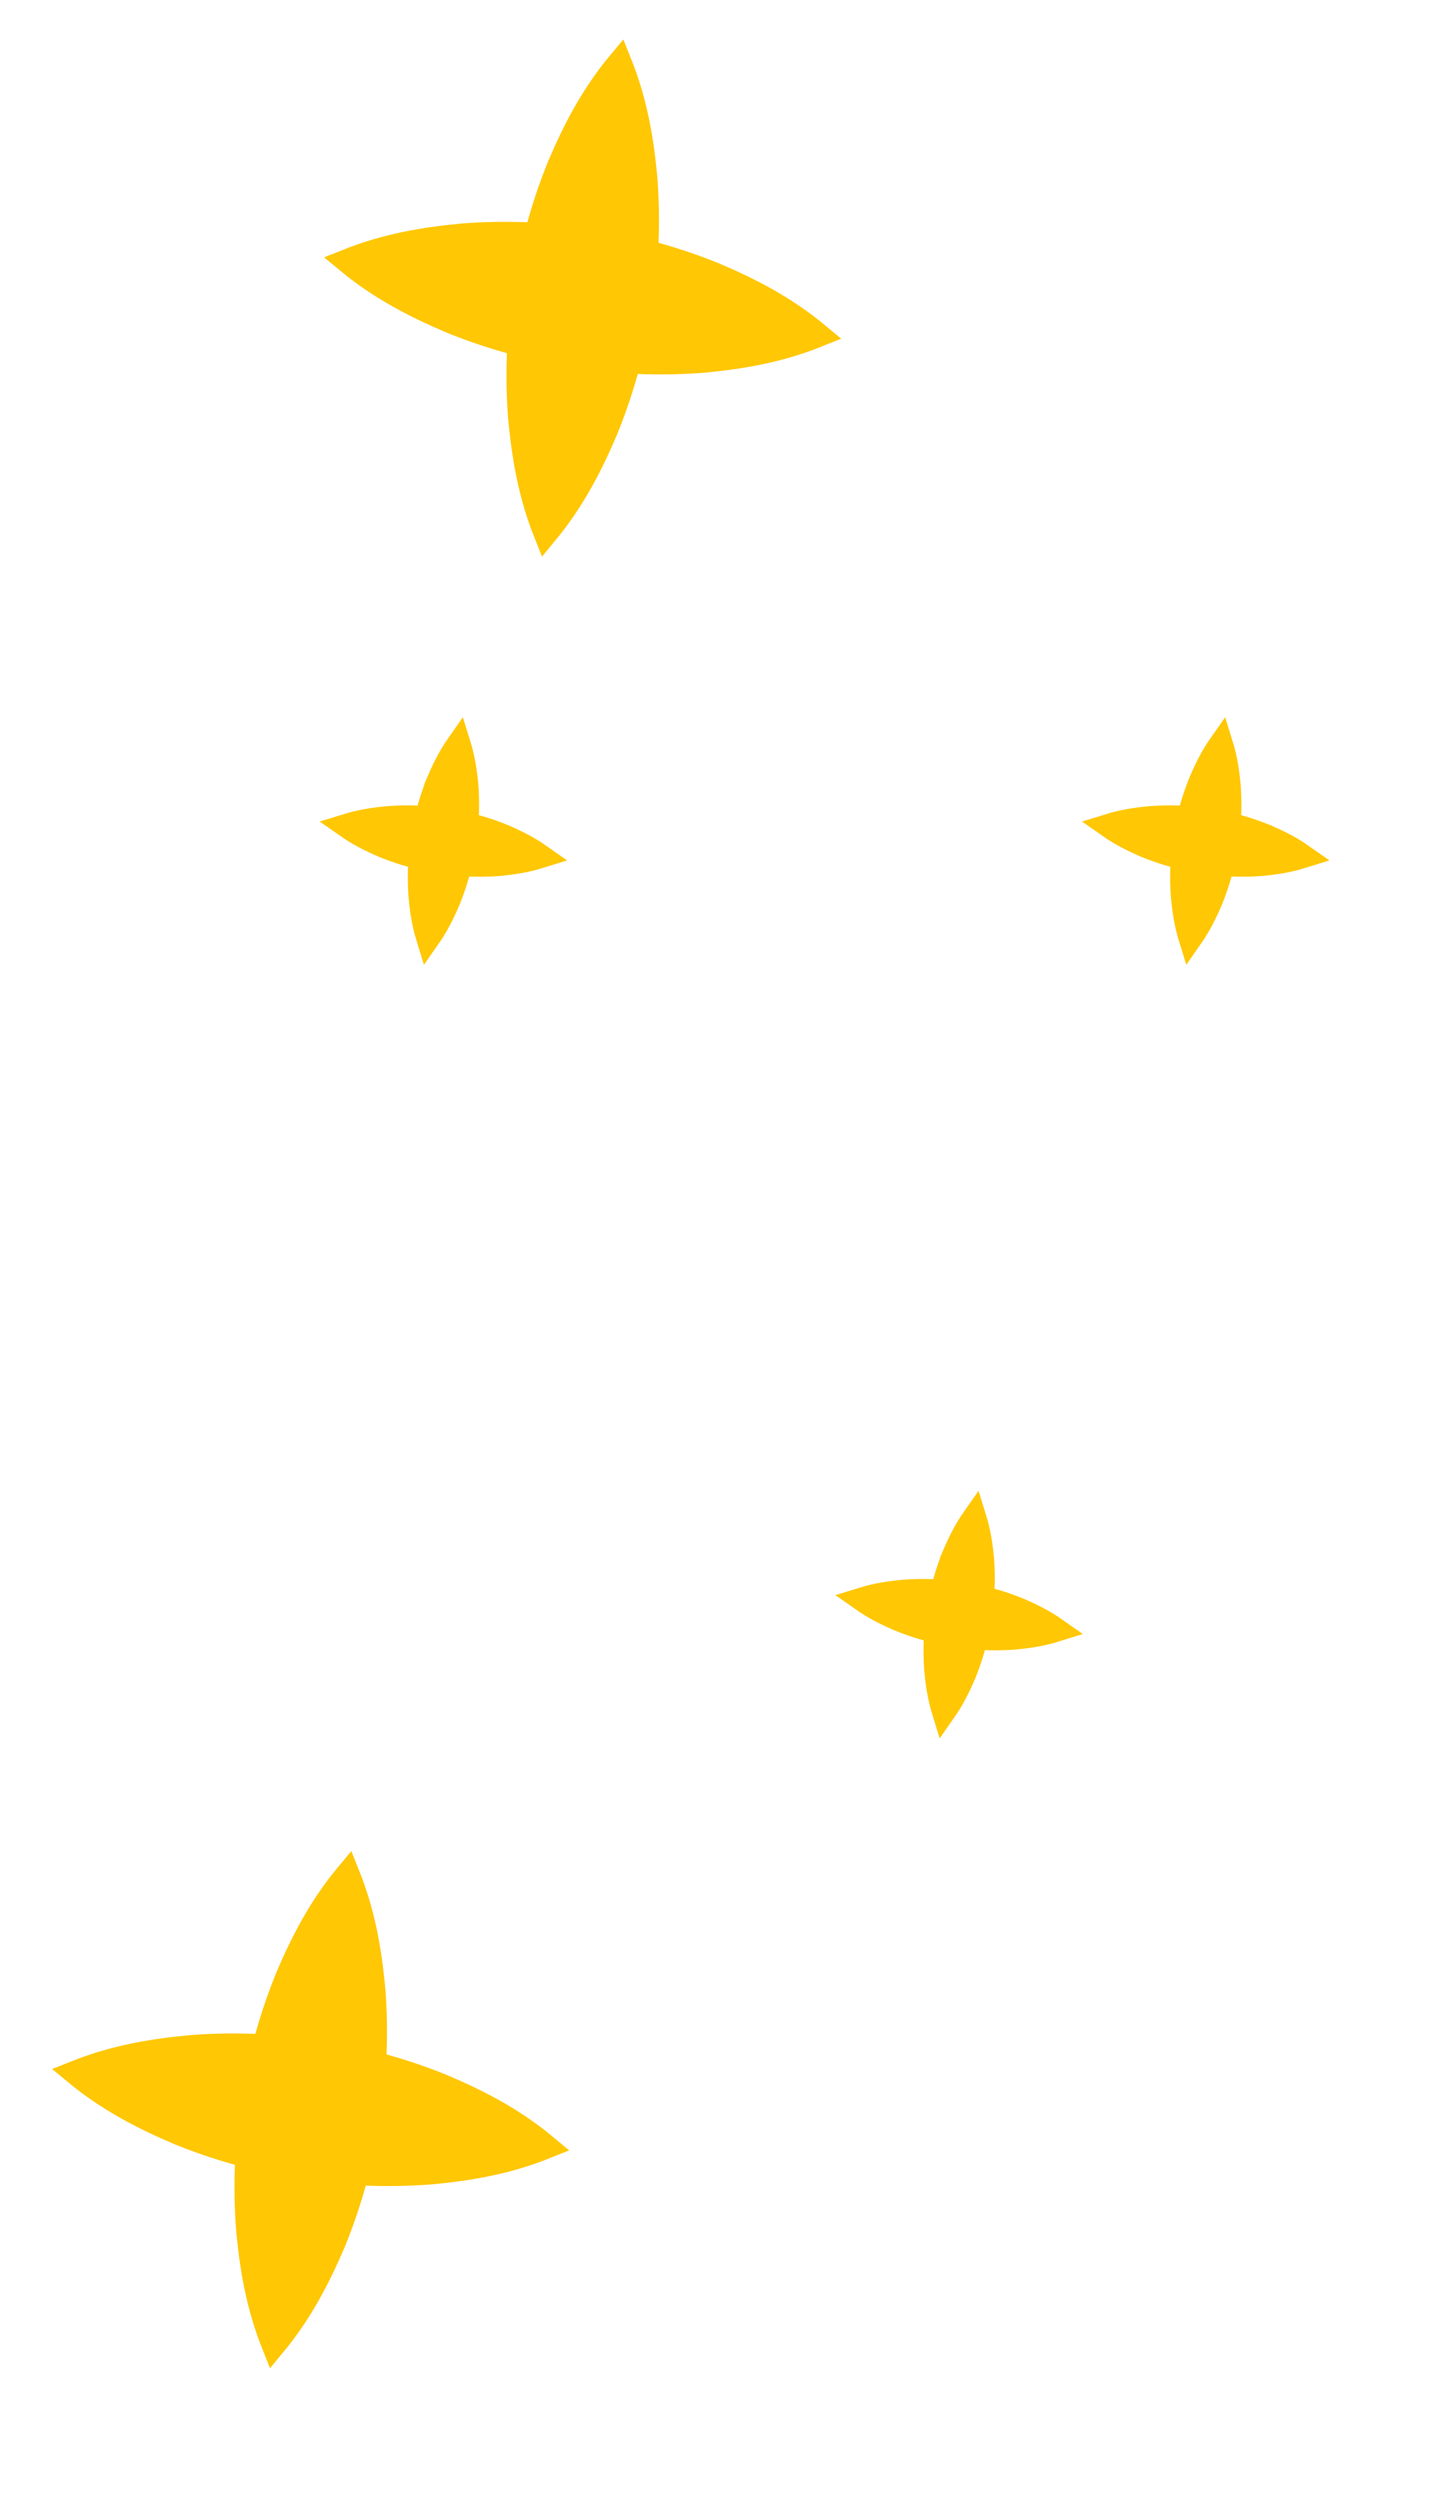 <svg width="128" height="223" viewBox="0 0 128 223" fill="none" xmlns="http://www.w3.org/2000/svg">
<path d="M55.268 5.621C56.58 8.89 57.154 12.053 57.479 15.226L57.55 15.961C57.695 17.861 57.723 19.744 57.648 21.608L57.614 22.473L58.447 22.705C60.027 23.145 61.593 23.664 63.142 24.272L63.805 24.538C66.959 25.883 70.017 27.456 72.93 29.878C69.412 31.292 66.013 31.85 62.595 32.164C60.692 32.309 58.805 32.338 56.934 32.262L56.072 32.226L55.838 33.058C55.334 34.854 54.726 36.637 54.007 38.399C52.657 41.556 51.088 44.616 48.678 47.531C47.379 44.268 46.809 41.107 46.481 37.938L46.409 37.204C46.265 35.301 46.236 33.416 46.309 31.544L46.343 30.681L45.513 30.449L44.834 30.254C43.26 29.79 41.699 29.246 40.153 28.614C36.997 27.264 33.937 25.696 31.023 23.286C34.534 21.888 37.925 21.334 41.34 21.018C43.24 20.872 45.127 20.843 46.997 20.915L47.86 20.949L48.092 20.117C48.594 18.314 49.199 16.528 49.921 14.761C51.267 11.601 52.841 8.538 55.268 5.621Z" fill="#FFC704" stroke="#FFC704" stroke-width="2.185"/>
<path d="M31.006 167.203C32.319 170.472 32.893 173.635 33.217 176.808L33.288 177.543C33.434 179.443 33.462 181.326 33.386 183.19L33.352 184.055L34.186 184.287C35.765 184.727 37.331 185.246 38.88 185.854L39.543 186.12C42.698 187.465 45.756 189.038 48.668 191.461C45.149 192.874 41.749 193.432 38.328 193.746C36.424 193.887 34.538 193.919 32.669 193.843L31.805 193.808L31.573 194.641C31.071 196.443 30.46 198.23 29.739 199.998C28.39 203.149 26.822 206.203 24.416 209.113C23.116 205.85 22.545 202.691 22.219 199.52L22.148 198.787C22.003 196.884 21.974 194.998 22.047 193.126L22.081 192.263L21.251 192.031L20.573 191.836C18.994 191.371 17.429 190.825 15.879 190.191L15.878 190.191C12.727 188.842 9.671 187.275 6.761 184.868C10.272 183.47 13.663 182.916 17.078 182.6C18.978 182.454 20.865 182.425 22.735 182.497L23.599 182.531L23.83 181.699C24.332 179.896 24.937 178.11 25.659 176.343C27.005 173.183 28.58 170.12 31.006 167.203Z" fill="#FFC704" stroke="#FFC704" stroke-width="2.185"/>
<path d="M108.9 66.414C109.281 67.638 109.463 68.845 109.576 70.078L109.576 70.079C109.641 70.948 109.655 71.808 109.62 72.66L109.585 73.526L110.42 73.757C111.036 73.928 111.647 74.128 112.256 74.356L112.863 74.592C114.001 75.079 115.096 75.621 116.145 76.36C114.918 76.743 113.708 76.925 112.475 77.039C111.606 77.106 110.749 77.121 109.897 77.085L109.034 77.05L108.8 77.881C108.569 78.698 108.296 79.507 107.97 80.305C107.48 81.445 106.936 82.542 106.2 83.594C105.891 82.592 105.715 81.6 105.599 80.595L105.529 79.922C105.463 79.062 105.452 78.205 105.484 77.353L105.516 76.493L104.688 76.26L104.069 76.077C103.458 75.887 102.854 75.673 102.255 75.428C101.114 74.938 100.017 74.395 98.965 73.659C100.185 73.283 101.39 73.104 102.623 72.989C103.485 72.922 104.344 72.91 105.201 72.942L106.064 72.975L106.295 72.142C106.522 71.323 106.798 70.515 107.127 69.711C107.615 68.567 108.159 67.468 108.9 66.414Z" fill="#FFC704" stroke="#FFC704" stroke-width="2.185"/>
<path d="M40.904 66.414C41.285 67.638 41.467 68.845 41.58 70.078L41.58 70.079C41.645 70.948 41.659 71.808 41.624 72.66L41.589 73.526L42.424 73.757C43.041 73.929 43.653 74.126 44.259 74.353L44.863 74.591C46.002 75.077 47.096 75.62 48.145 76.359C46.918 76.74 45.708 76.923 44.474 77.041C43.605 77.108 42.749 77.123 41.897 77.088L41.034 77.052L40.8 77.883C40.571 78.698 40.294 79.507 39.969 80.31C39.48 81.45 38.936 82.545 38.2 83.596C37.891 82.594 37.714 81.602 37.598 80.598L37.53 79.926C37.464 79.063 37.453 78.205 37.485 77.353L37.518 76.49L36.685 76.258C35.868 76.031 35.055 75.754 34.254 75.426C33.115 74.937 32.02 74.394 30.969 73.659C32.19 73.283 33.397 73.103 34.632 72.988C35.495 72.921 36.35 72.91 37.205 72.942L38.065 72.975L38.298 72.146C38.531 71.318 38.806 70.503 39.136 69.697L39.135 69.696C39.622 68.556 40.166 67.463 40.904 66.414Z" fill="#FFC704" stroke="#FFC704" stroke-width="2.185"/>
<path d="M86.902 135.411C87.283 136.635 87.465 137.843 87.578 139.076L87.578 139.077C87.643 139.946 87.657 140.806 87.622 141.658L87.587 142.524L88.422 142.755C89.039 142.927 89.651 143.124 90.257 143.351L90.861 143.589C92.001 144.076 93.097 144.619 94.147 145.358C92.92 145.741 91.71 145.924 90.477 146.037C89.608 146.104 88.751 146.119 87.898 146.084L87.036 146.048L86.802 146.879C86.571 147.696 86.298 148.506 85.971 149.304C85.482 150.446 84.938 151.542 84.202 152.593C83.894 151.591 83.717 150.599 83.601 149.593L83.531 148.92C83.465 148.06 83.454 147.203 83.486 146.351L83.519 145.487L82.686 145.257C81.868 145.03 81.06 144.754 80.257 144.426C79.115 143.936 78.018 143.393 76.966 142.656C78.191 142.279 79.4 142.099 80.635 141.986C81.493 141.919 82.35 141.908 83.203 141.94L84.066 141.973L84.297 141.14C84.525 140.317 84.803 139.504 85.134 138.695L85.133 138.694C85.62 137.553 86.164 136.46 86.902 135.411Z" fill="#FFC704" stroke="#FFC704" stroke-width="2.185"/>
</svg>
